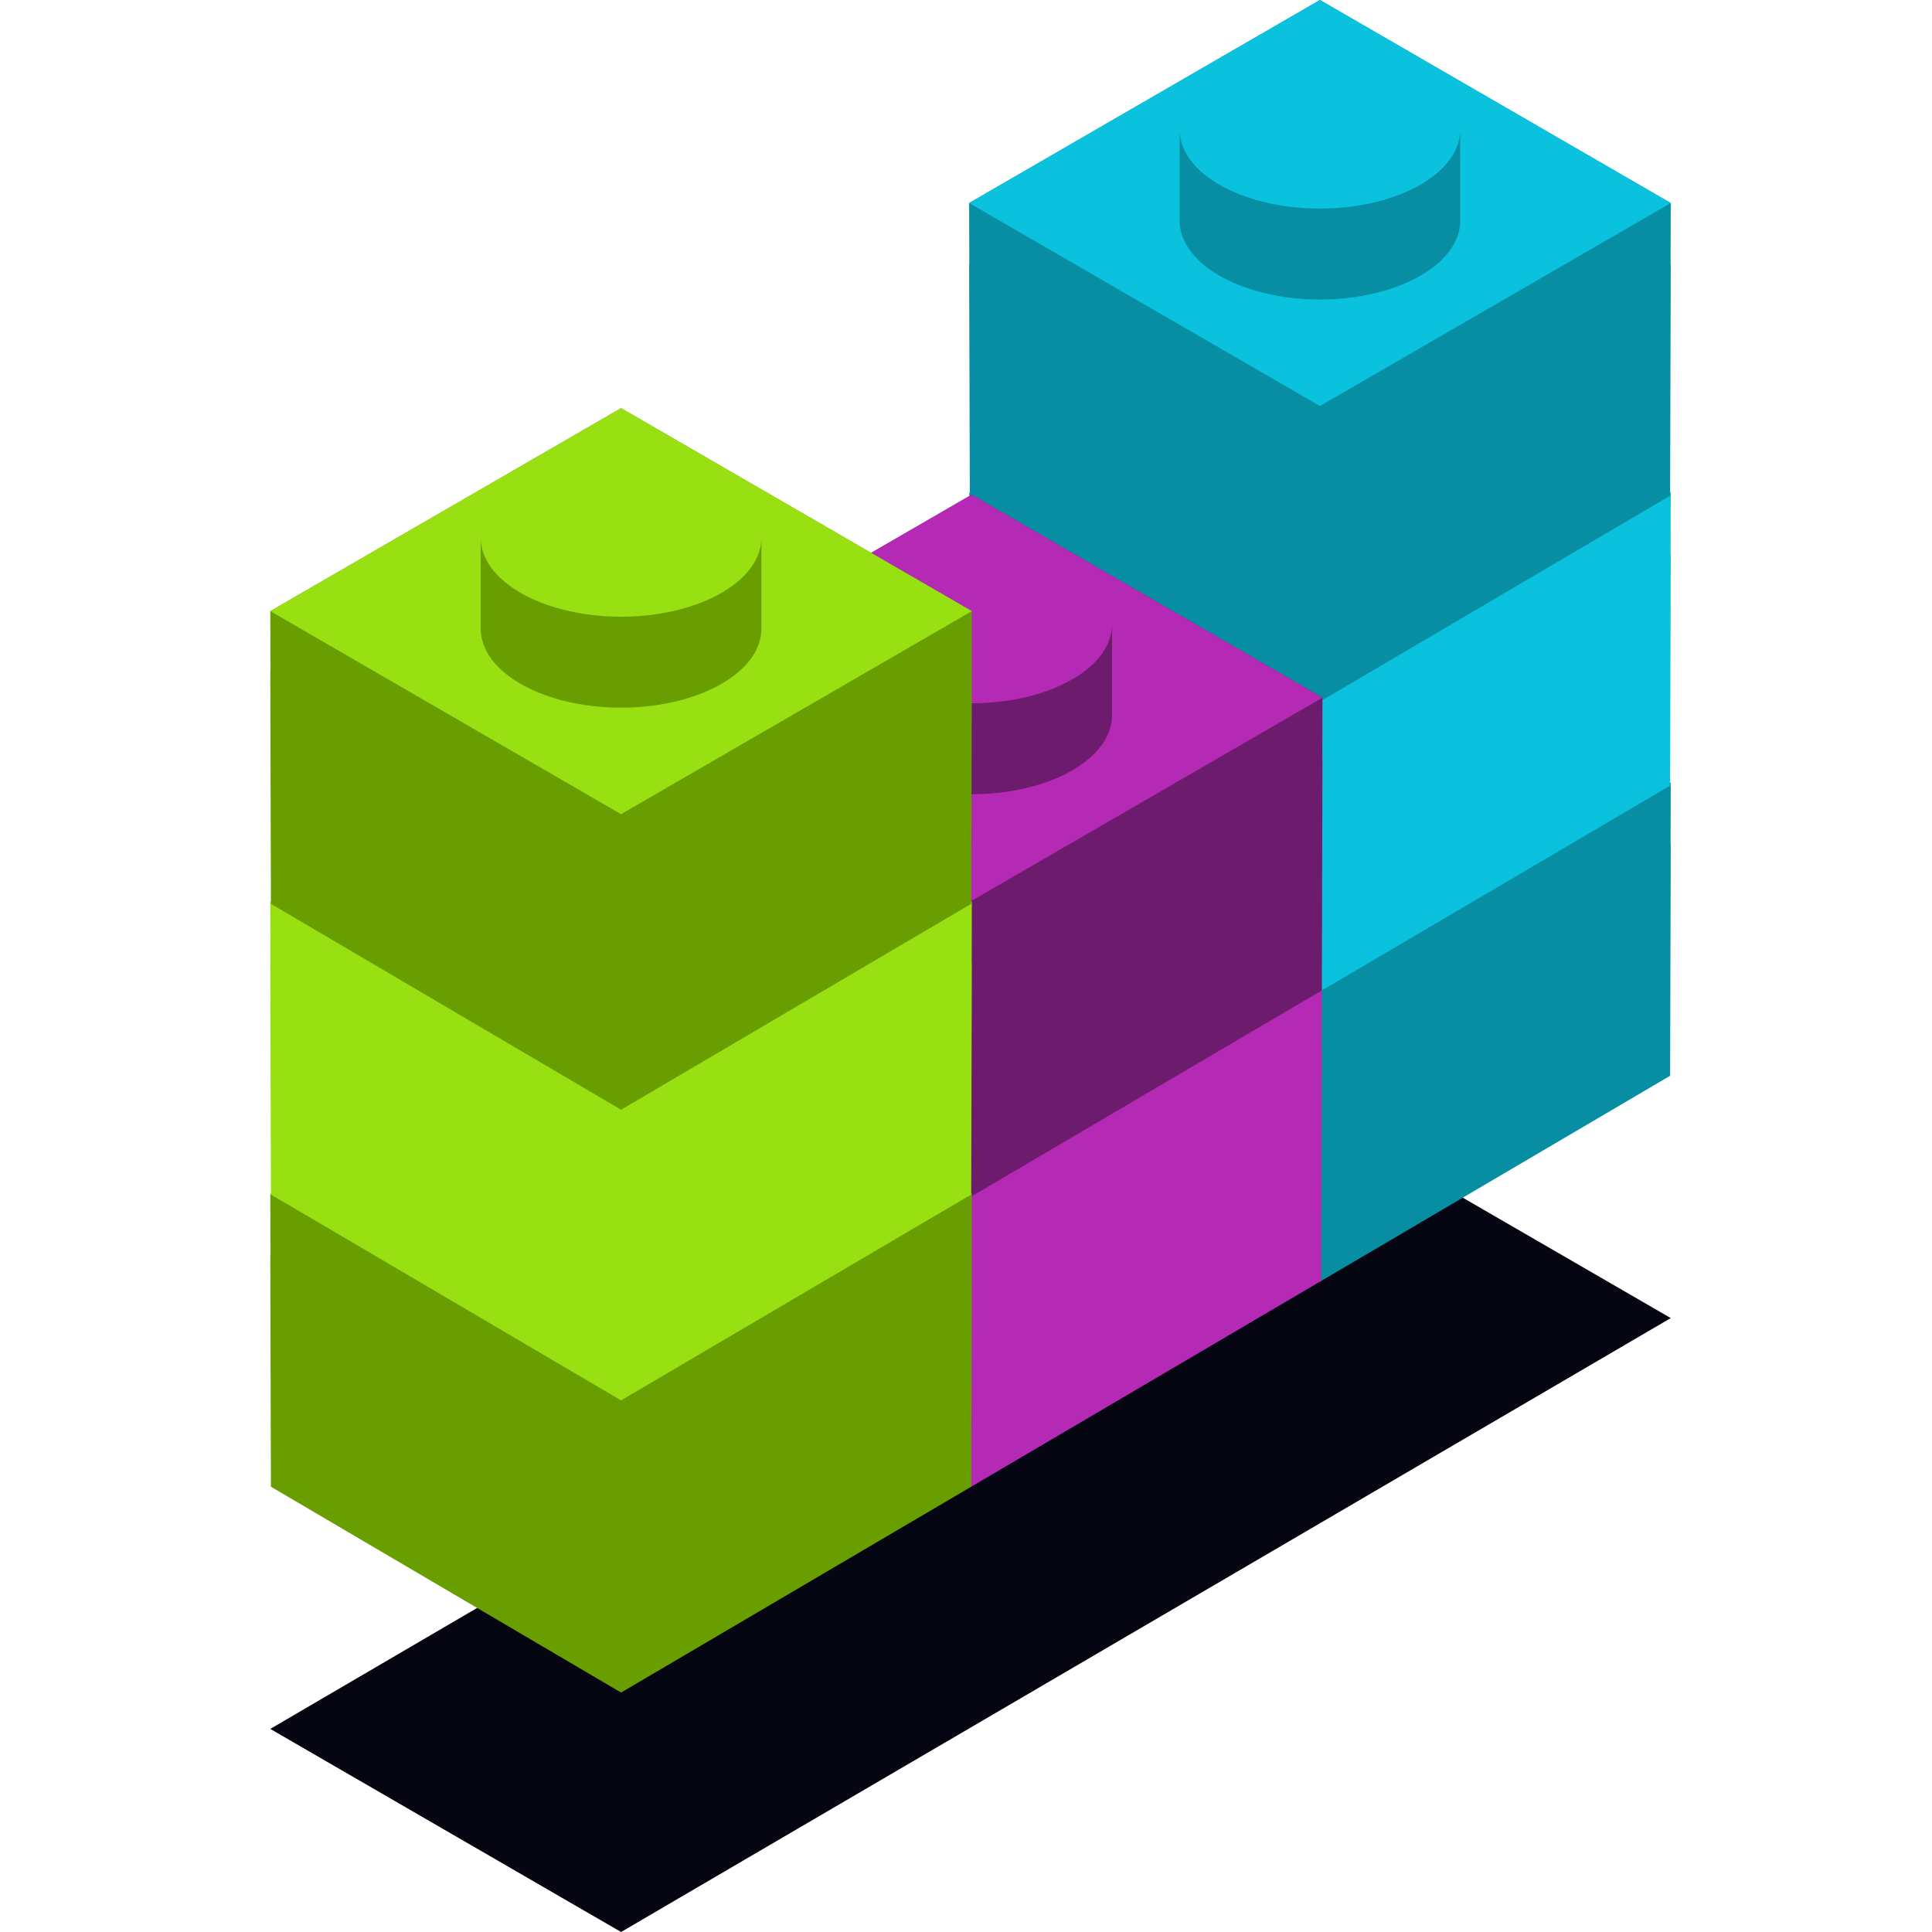 <?xml version="1.0" encoding="utf-8"?>
<!-- Generator: Adobe Illustrator 14.0.0, SVG Export Plug-In . SVG Version: 6.00 Build 43363)  -->
<!DOCTYPE svg PUBLIC "-//W3C//DTD SVG 1.1//EN" "http://www.w3.org/Graphics/SVG/1.1/DTD/svg11.dtd">
<svg version="1.1" id="图层_1" xmlns="http://www.w3.org/2000/svg" xmlns:xlink="http://www.w3.org/1999/xlink" x="0px" y="0px"
	 width="60px" height="60px" viewBox="0 0 60 60" enable-background="new 0 0 60 60" xml:space="preserve">
<title>The Enterprise - Outline</title>
<desc>Created with Sketch.</desc>
<polygon fill="#050611" points="8.394,53.693 19.288,60 51.887,40.934 40.992,34.627 "/>
<polygon fill="#088EA3" points="30.097,24.319 30.103,26.224 30.097,26.221 30.119,33.409 40.992,39.803 51.867,33.409 
	51.887,26.221 51.881,26.224 51.887,24.319 40.992,18.014 "/>
<polygon fill="#B52AB5" points="30.097,24.319 40.992,18.014 51.887,24.319 40.992,30.624 "/>
<polygon fill="#0AC1DE" points="30.097,15.31 30.103,17.214 30.097,17.211 30.119,24.399 40.992,30.794 51.867,24.399 
	51.887,17.211 51.881,17.214 51.887,15.31 40.992,9.005 "/>
<polygon fill="#0AC1DE" points="30.097,15.31 40.992,9.005 51.887,15.31 40.992,21.614 "/>
<polygon fill="#B52AB5" points="19.262,30.689 19.268,32.595 19.262,32.592 19.281,39.78 30.156,46.175 41.031,39.78 41.051,32.592 
	41.045,32.595 41.051,30.689 30.156,24.386 "/>
<polygon fill="#B52AB5" points="19.262,30.689 30.156,24.386 41.051,30.689 30.156,36.995 "/>
<path fill="#6D1B6D" d="M34.51,31.338c-0.092,1.307-2.006,2.35-4.354,2.35c-2.346,0-4.26-1.043-4.354-2.35h-0.004v-0.1v-2.744H25.8
	c0.076,1.315,1.998,2.367,4.355,2.367s4.279-1.052,4.355-2.367h0.002v2.744v0.1H34.51z"/>
<path fill="#088EA3" d="M45.346,15.957c-0.093,1.307-2.007,2.35-4.354,2.35c-2.347,0-4.261-1.043-4.354-2.35h-0.004v-0.1v-2.743
	h0.002c0.076,1.313,1.998,2.367,4.355,2.367c2.359,0,4.279-1.053,4.355-2.367h0.002v2.743v0.1H45.346z"/>
<polygon fill="#088EA3" points="30.097,6.305 30.103,8.21 30.097,8.206 30.119,15.395 40.992,21.788 51.867,15.395 51.887,8.206 
	51.881,8.21 51.887,6.305 40.992,0 "/>
<polygon fill="#0AC1DE" points="30.097,6.305 40.992,0 51.887,6.305 40.992,12.609 "/>
<path fill="#088EA3" d="M45.346,6.952c-0.093,1.307-2.007,2.35-4.354,2.35c-2.347,0-4.261-1.043-4.354-2.35h-0.004v-0.1V4.109h0.002
	c0.076,1.314,1.998,2.368,4.355,2.368c2.359,0,4.279-1.054,4.355-2.368h0.002v2.743v0.1H45.346z"/>
<polygon fill="#6D1B6D" points="19.281,21.668 19.287,23.573 19.281,23.569 19.302,30.758 30.176,37.152 41.051,30.758 
	41.07,23.569 41.066,23.573 41.07,21.668 30.176,15.363 "/>
<polygon fill="#B52AB5" points="19.281,21.668 30.176,15.363 41.07,21.668 30.176,27.973 "/>
<path fill="#6D1B6D" d="M34.531,22.315c-0.094,1.307-2.008,2.35-4.355,2.35c-2.346,0-4.26-1.043-4.354-2.35h-0.004v-0.1v-2.743
	h0.004c0.074,1.314,1.996,2.368,4.354,2.368c2.359,0,4.279-1.054,4.355-2.368h0.004v2.743v0.1H34.531z"/>
<polygon fill="#689E00" points="8.394,37.081 8.399,38.986 8.394,38.982 8.413,46.171 19.288,52.564 30.162,46.171 30.181,38.982 
	30.177,38.986 30.181,37.081 19.288,30.775 "/>
<polygon fill="#98E012" points="8.394,37.081 19.288,30.775 30.181,37.081 19.288,43.387 "/>
<path fill="#689E00" d="M23.642,37.729c-0.094,1.308-2.008,2.35-4.354,2.35c-2.348,0-4.261-1.042-4.354-2.35H14.93v-0.1v-2.744
	h0.003c0.076,1.315,1.997,2.368,4.355,2.368s4.278-1.053,4.354-2.368h0.004v2.744v0.1H23.642z"/>
<polygon fill="#98E012" points="8.394,28.006 8.399,29.911 8.394,29.907 8.413,37.096 19.288,43.49 30.162,37.096 30.181,29.907 
	30.177,29.911 30.181,28.006 19.288,21.701 "/>
<polygon fill="#98E012" points="8.394,28.006 19.288,21.701 30.181,28.006 19.288,34.311 "/>
<path fill="#689E00" d="M23.642,28.653c-0.094,1.307-2.008,2.35-4.354,2.35c-2.348,0-4.261-1.043-4.354-2.35H14.93v-0.1V25.81h0.003
	c0.076,1.314,1.997,2.368,4.355,2.368s4.278-1.054,4.354-2.368h0.004v2.743v0.1H23.642z"/>
<polygon fill="#689E00" points="8.394,18.979 8.399,20.885 8.394,20.882 8.413,28.069 19.288,34.464 30.162,28.069 30.181,20.882 
	30.177,20.885 30.181,18.979 19.288,12.675 "/>
<polygon fill="#98E012" points="8.394,18.979 19.288,12.675 30.181,18.979 19.288,25.285 "/>
<path fill="#689E00" d="M23.642,19.628c-0.094,1.306-2.008,2.349-4.354,2.349c-2.348,0-4.261-1.043-4.354-2.349H14.93v-0.1v-2.744
	h0.003c0.076,1.314,1.997,2.368,4.355,2.368s4.278-1.054,4.354-2.368h0.004v2.744v0.1H23.642z"/>
</svg>
